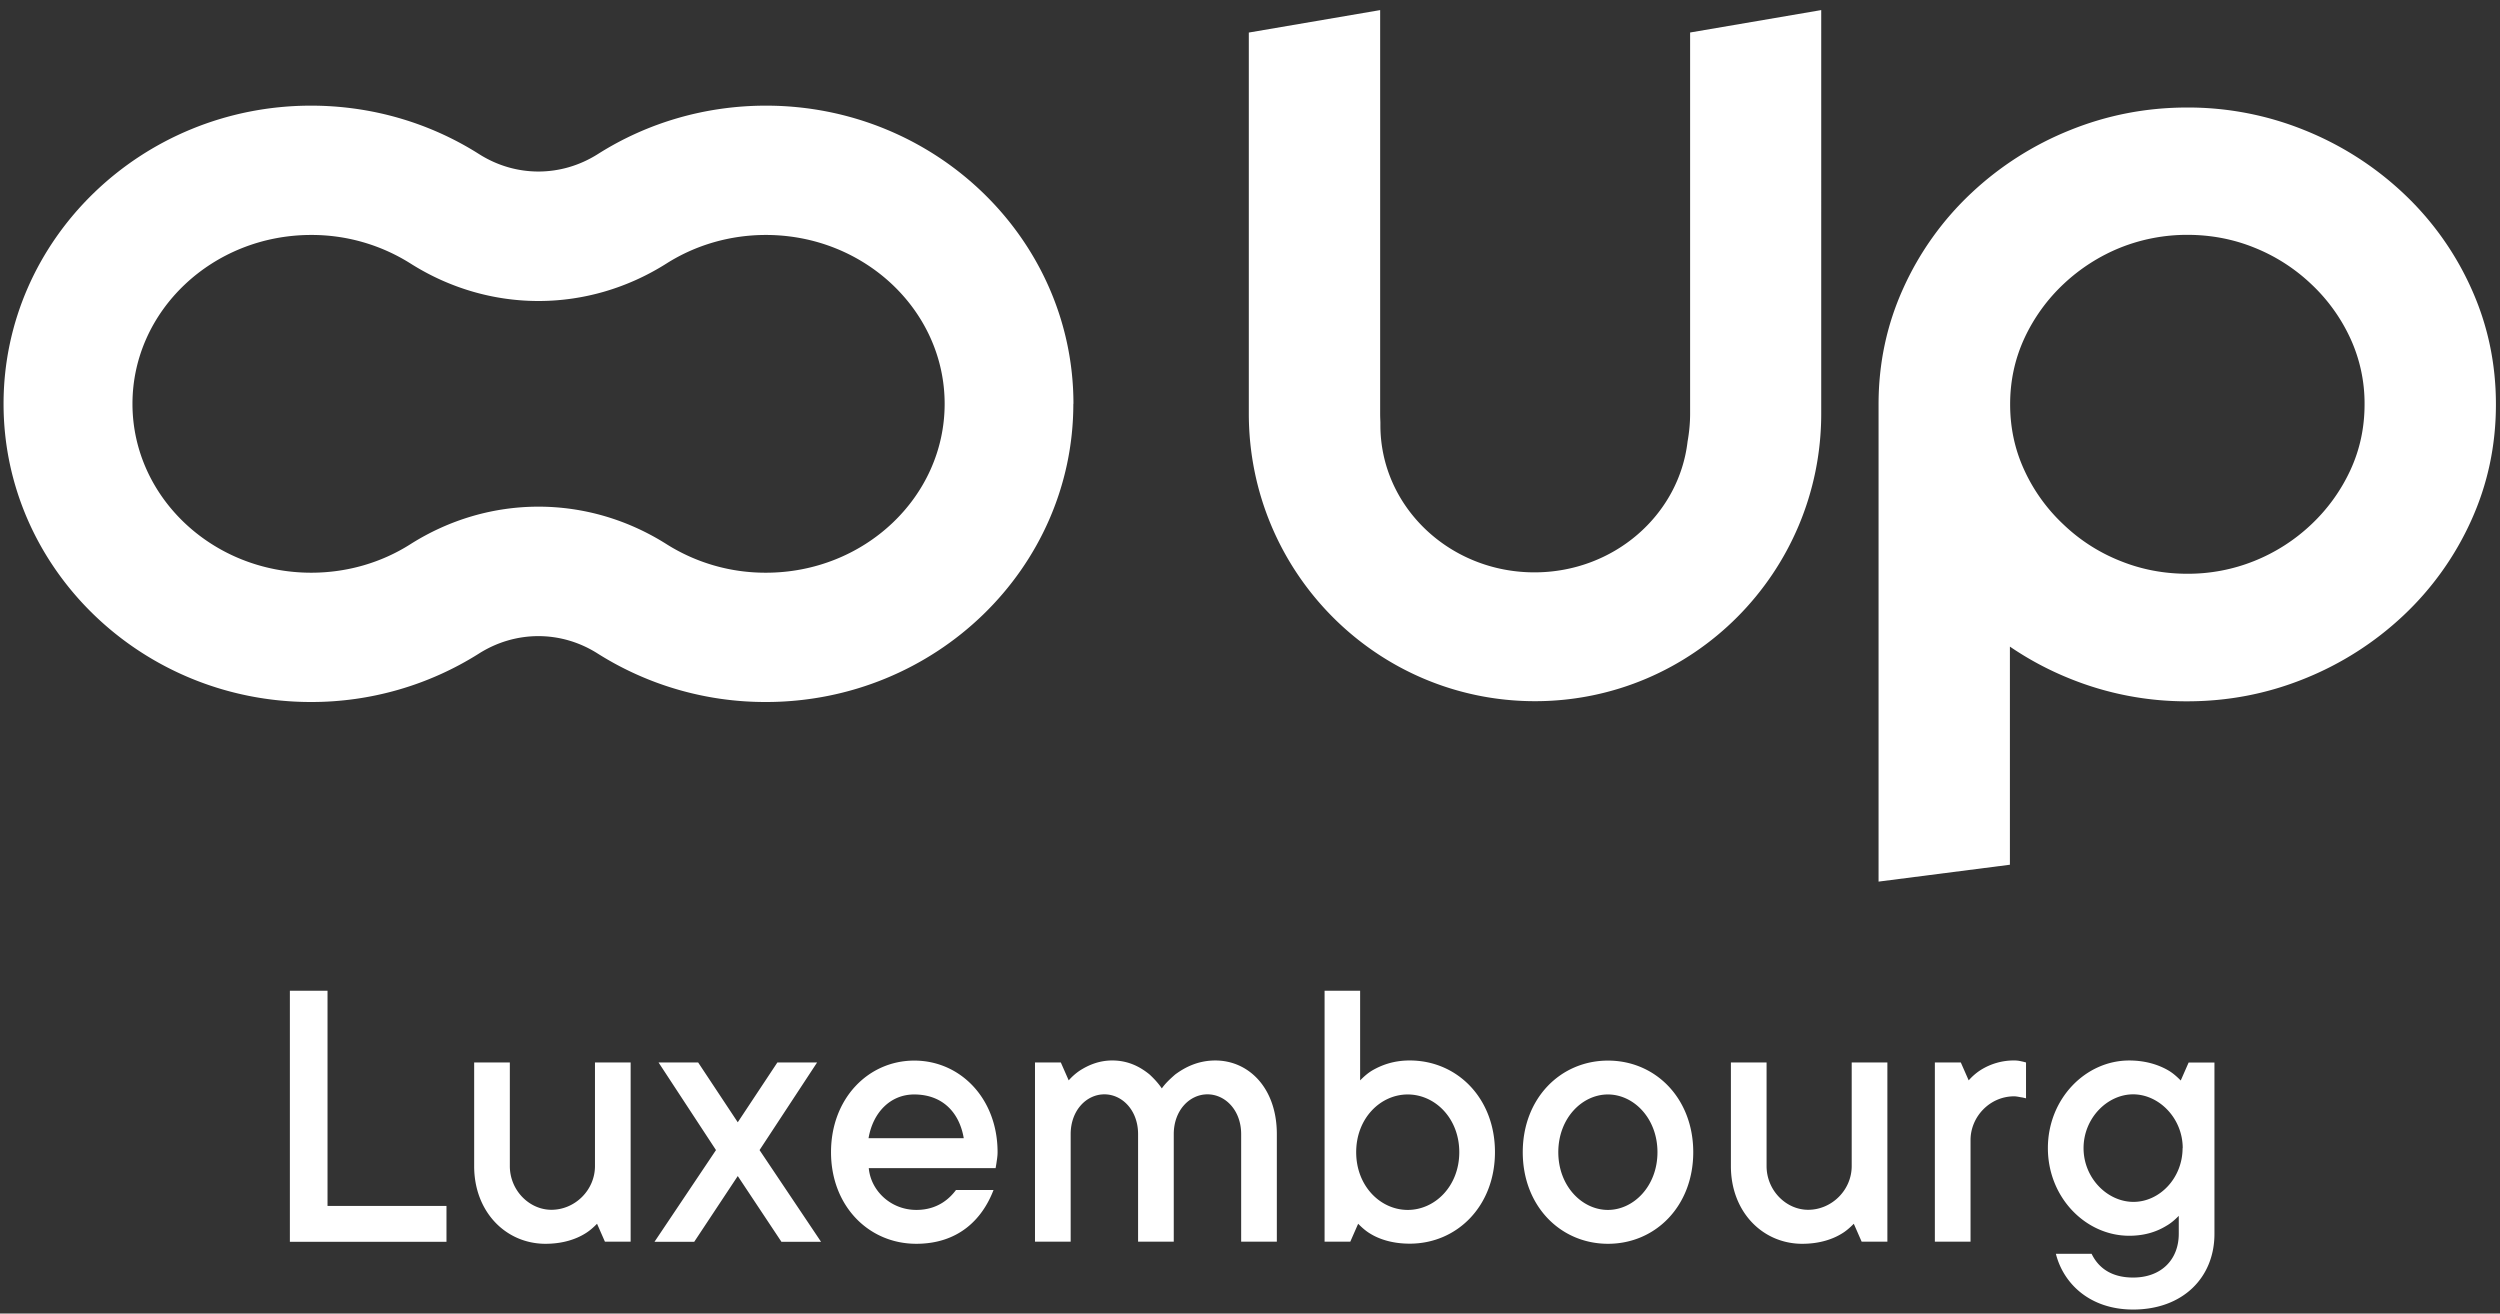 <svg xmlns="http://www.w3.org/2000/svg" width="177" height="93" fill="none"><rect width="100%" height="100%" fill="#333333" stroke="none"/><g clip-path="url(#clip0_121_2080)" fill="#fff"><path d="M20.523 70.146h2.666v15.236h8.422v2.537H20.523V70.147zm13.047 5.076h2.526v7.333c0 1.722 1.378 3.098 2.944 3.098 1.657 0 3.084-1.384 3.084-3.098v-7.333h2.525v12.69h-1.82l-.558-1.27c-.254.256-.533.511-.87.709-.59.362-1.516.709-2.78.709-2.804 0-5.05-2.258-5.05-5.496v-7.342zm17.122 6.204l-4.067-6.204h2.804l2.805 4.235 2.805-4.235h2.812l-4.075 6.204 4.354 6.493h-2.804l-3.092-4.655-3.083 4.656h-2.813l4.354-6.494zm17.542-.84c-.312-1.838-1.517-3.098-3.51-3.098-1.681 0-2.92 1.269-3.231 3.098h6.741zm2.107 3.667c-.812 2.117-2.525 3.807-5.47 3.807-3.37 0-6.035-2.678-6.035-6.485 0-3.807 2.64-6.485 5.896-6.485s5.896 2.678 5.896 6.485c0 .313-.057.593-.082.79l-.057.339h-8.98c.14 1.582 1.542 2.958 3.37 2.958 1.542 0 2.387-.849 2.805-1.41h2.666-.009zm2.944-9.031h1.821l.558 1.269c.221-.256.508-.511.811-.71.534-.337 1.288-.7 2.272-.7 1.206 0 2.05.511 2.64.99.337.313.616.617.87.988.254-.362.59-.675.951-.989.648-.478 1.575-.988 2.838-.988 2.361 0 4.354 1.944 4.354 5.216v7.613h-2.526v-7.614c0-1.689-1.123-2.818-2.386-2.818-1.263 0-2.386 1.13-2.386 2.819v7.613h-2.526v-7.614c0-1.689-1.124-2.818-2.386-2.818-1.263 0-2.387 1.13-2.387 2.819v7.613h-2.526v-12.69h.008zm30.032 6.353c0-2.398-1.714-4.087-3.65-4.087-1.935 0-3.649 1.689-3.649 4.087 0 2.397 1.714 4.087 3.65 4.087 1.935 0 3.649-1.69 3.649-4.087zm-9.545-11.43h2.525v6.346c.255-.256.533-.511.87-.71.59-.337 1.435-.7 2.64-.7 3.37 0 6.036 2.678 6.036 6.485 0 3.807-2.666 6.485-6.036 6.485-1.263 0-2.19-.338-2.78-.7-.336-.198-.615-.453-.87-.709l-.557 1.27h-1.82V70.145h-.008zm23.576 11.43c0-2.398-1.681-4.087-3.51-4.087-1.829 0-3.51 1.689-3.51 4.087 0 2.397 1.681 4.087 3.51 4.087 1.829 0 3.51-1.69 3.51-4.087zm-9.537 0c0-3.807 2.665-6.485 6.035-6.485 3.371 0 6.036 2.678 6.036 6.485 0 3.807-2.665 6.485-6.036 6.485-3.37 0-6.035-2.678-6.035-6.485zm14.736-6.353h2.526v7.333c0 1.722 1.377 3.098 2.944 3.098 1.656 0 3.083-1.384 3.083-3.098v-7.333h2.526v12.69h-1.821l-.557-1.27c-.255.256-.533.511-.87.709-.59.362-1.517.709-2.78.709-2.804 0-5.051-2.258-5.051-5.496v-7.342zm14.449 0h1.829l.558 1.269c.221-.256.508-.511.812-.71a4.4 4.4 0 012.411-.7c.311 0 .475.058.615.083l.221.058v2.538l-.254-.058c-.197-.025-.394-.082-.591-.082-1.713 0-3.083 1.441-3.083 3.098v7.193h-2.526v-12.69h.008zm17.54 6.064c0-2.117-1.681-3.807-3.51-3.807-1.829 0-3.51 1.69-3.51 3.807 0 2.118 1.681 3.807 3.534 3.807 1.854 0 3.477-1.689 3.477-3.807m-6.445 7.474c.418.873 1.263 1.69 2.944 1.69 1.993 0 3.231-1.27 3.231-3.099v-1.269c-.254.255-.533.51-.869.7-.591.363-1.436.709-2.641.709-3.083 0-5.757-2.71-5.757-6.205 0-3.493 2.665-6.204 5.757-6.204 1.263 0 2.19.362 2.78.708.336.198.615.453.869.709l.558-1.27h1.829v12.13c0 3.099-2.247 5.356-5.757 5.356-3.059 0-4.937-1.83-5.47-3.947h2.526v-.008zm18.321-55.464a12.463 12.463 0 01-2.788 3.857 12.781 12.781 0 01-4.027 2.57 12.573 12.573 0 01-4.723.899c-1.649 0-3.231-.297-4.724-.898a12.438 12.438 0 01-4.026-2.571 12.277 12.277 0 01-2.789-3.857c-.672-1.45-1.008-3.007-1.008-4.672 0-1.664.336-3.213 1.008-4.672a12.46 12.46 0 012.789-3.856 12.923 12.923 0 014.026-2.571 12.74 12.74 0 014.724-.898c1.648 0 3.231.296 4.723.898a12.69 12.69 0 014.027 2.57 12.366 12.366 0 012.788 3.857 11.004 11.004 0 011.008 4.672c0 1.665-.336 3.222-1.008 4.672zm8.561-12.879a21.087 21.087 0 00-4.805-6.732 22.376 22.376 0 00-7.012-4.474 21.937 21.937 0 00-8.291-1.599c-2.894 0-5.658.536-8.29 1.599a22.365 22.365 0 00-7.012 4.474 21.163 21.163 0 00-4.805 6.732c-1.165 2.571-1.747 5.307-1.747 8.215v33.786l9.299-1.195V45.78a22.255 22.255 0 004.265 2.274 21.935 21.935 0 008.29 1.599c2.895 0 5.659-.536 8.291-1.599a22.374 22.374 0 007.012-4.474 21.178 21.178 0 004.805-6.732c1.165-2.571 1.747-5.307 1.747-8.215 0-2.91-.582-5.645-1.747-8.216zM119.66 2.306v26.977c0 .676-.066 1.335-.18 1.978-.607 5.208-5.224 9.262-10.841 9.262-6.028 0-10.907-4.664-10.907-10.416v-.214c-.008-.198-.017-.395-.017-.601V.715l-9.299 1.59v26.978c0 11.248 9.07 20.361 20.264 20.361 11.193 0 20.263-9.121 20.263-20.36V.714l-9.299 1.59h.016zM66.881 28.591c0-6.592-5.675-11.956-12.653-11.956-2.518 0-4.953.7-7.036 2.019-5.593 3.543-12.539 3.543-18.132 0a13.108 13.108 0 00-7.027-2.019c-6.98 0-12.654 5.364-12.654 11.956s5.675 11.957 12.654 11.957c2.517 0 4.953-.7 7.027-2.02 5.593-3.542 12.539-3.542 18.132 0a13.115 13.115 0 007.036 2.02c6.978 0 12.653-5.365 12.653-11.957zm9.111 0c0 11.643-9.767 21.111-21.772 21.111a22.22 22.22 0 01-11.9-3.428c-2.59-1.648-5.813-1.648-8.413 0a22.192 22.192 0 01-11.89 3.428c-11.998 0-21.765-9.468-21.765-21.11 0-11.644 9.767-21.112 21.772-21.112 4.24 0 8.357 1.187 11.891 3.428 2.592 1.648 5.814 1.648 8.414 0C45.863 8.667 49.98 7.48 54.228 7.48 66.233 7.48 76 16.948 76 28.591"/></g><defs><clipPath id="clip0_121_2080"><path fill="#fff" transform="translate(.252 .715)" d="M0 0h176.459v92H0z"/></clipPath></defs></svg>
